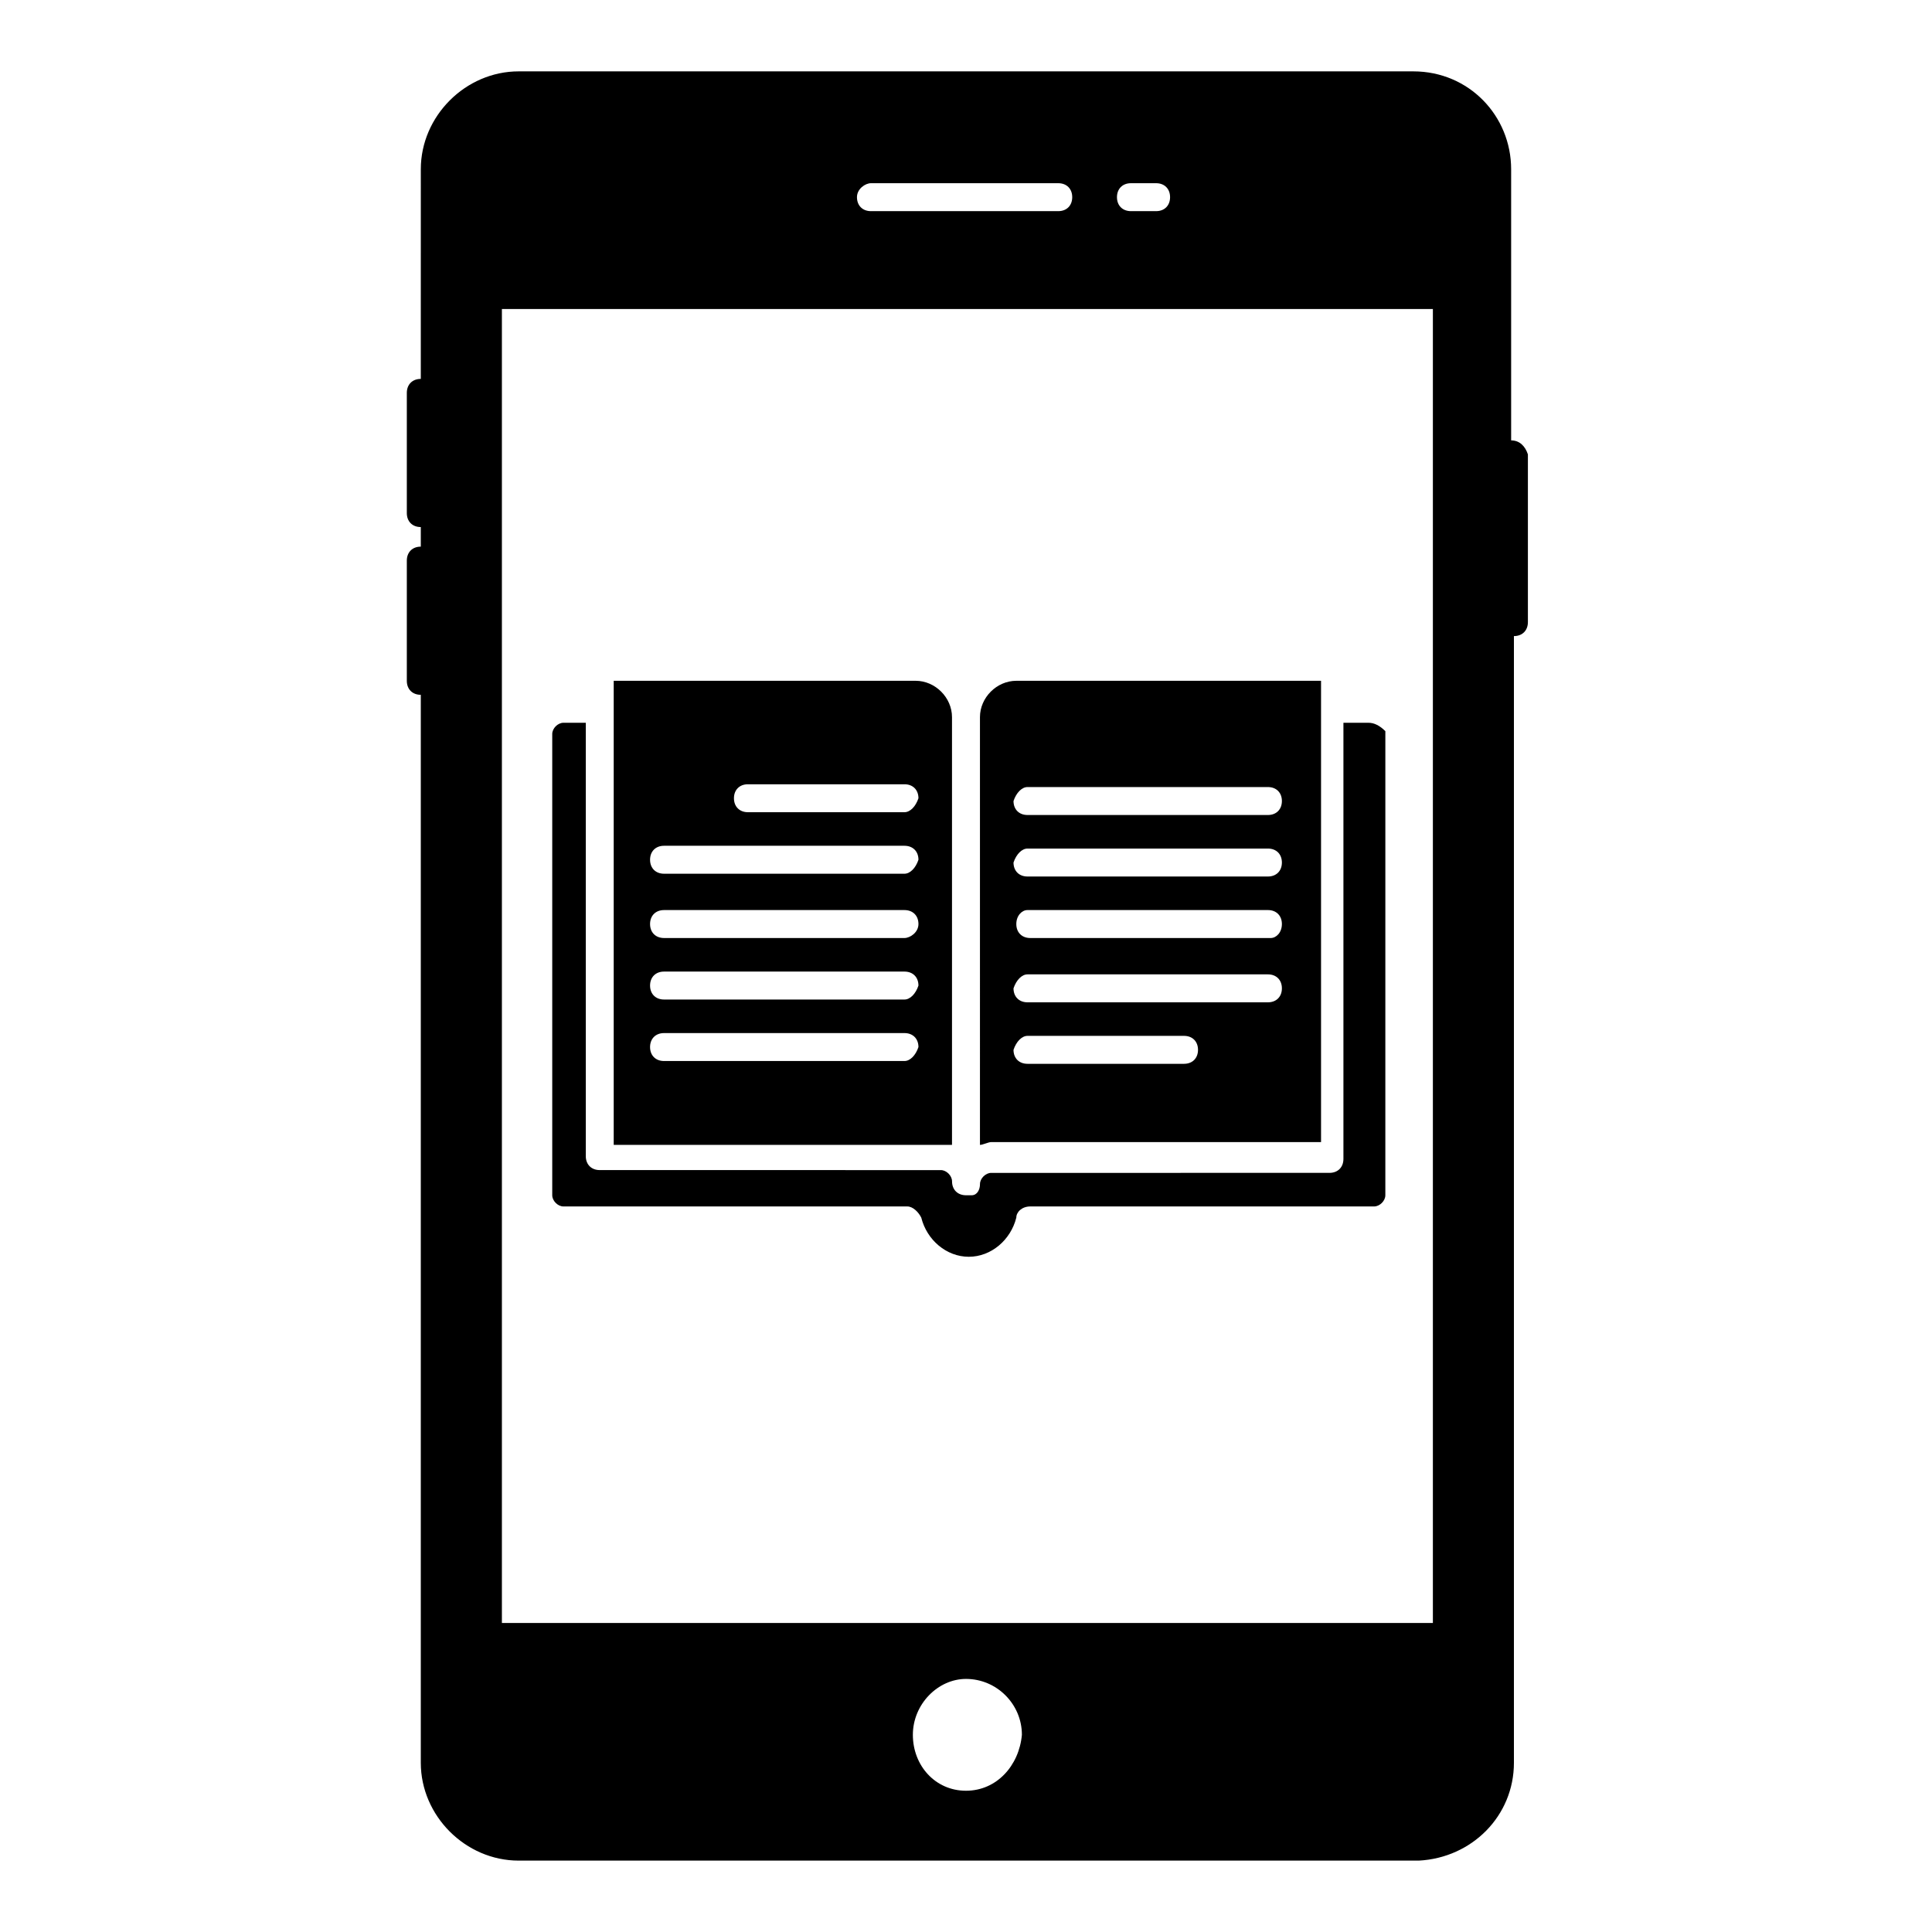 <?xml version="1.0" encoding="UTF-8"?>
<!-- Uploaded to: SVG Repo, www.svgrepo.com, Generator: SVG Repo Mixer Tools -->
<svg fill="#000000" width="800px" height="800px" version="1.1" viewBox="144 144 512 512" xmlns="http://www.w3.org/2000/svg">
 <g>
  <path d="m443.71 192.55h6.668c2.223 0 3.703 1.48 3.703 3.703s-1.48 3.703-3.703 3.703h-6.668c-2.223 0-3.703-1.48-3.703-3.703 0-2.219 1.48-3.703 3.703-3.703zm-68.902 0h49.641c2.223 0 3.703 1.48 3.703 3.703s-1.48 3.703-3.703 3.703h-49.641c-2.223 0-3.703-1.48-3.703-3.703 0-2.219 2.223-3.703 3.703-3.703zm169.66 68.164v-71.867c0-14.078-11.113-25.934-25.93-25.934h-237.09c-14.078 0-25.93 11.855-25.93 25.93l-0.004 55.57c-2.223 0-3.703 1.48-3.703 3.703v31.859c0 2.223 1.48 3.703 3.703 3.703v5.188c-2.223 0-3.703 1.48-3.703 3.703v31.859c0 2.223 1.48 3.703 3.703 3.703v283.02c0 14.078 11.855 25.93 25.93 25.93h238.57c14.078-0.742 25.191-11.855 25.191-25.93v-298.58c2.223 0 3.703-1.48 3.703-3.703v-44.453c-0.738-2.227-2.223-3.707-4.445-3.707zm-144.47 357.85c-8.148 0-14.078-6.668-14.078-14.816 0-8.148 6.668-14.816 14.078-14.816 8.148 0 14.816 6.668 14.816 14.816-0.742 8.148-6.668 14.816-14.816 14.816zm122.99-44.453h-245.98v-348.22h246.72v348.22z"/>
  <path d="m506.69 335.54h-6.668v115.58c0 2.223-1.48 3.703-3.703 3.703l-89.648 0.004c-1.48 0-2.965 1.48-2.965 2.965 0 1.48-0.742 2.965-2.223 2.965h-1.48c-2.223 0-3.703-1.48-3.703-3.703 0-1.48-1.48-2.965-2.965-2.965l-90.391-0.004c-2.223 0-3.703-1.48-3.703-3.703v-114.84h-5.926c-1.48 0-2.965 1.48-2.965 2.965v122.25c0 1.48 1.48 2.965 2.965 2.965h91.129c1.48 0 2.965 1.48 3.703 2.965 1.48 5.926 6.668 10.371 12.594 10.371s11.113-4.445 12.594-10.371c0-1.48 1.48-2.965 3.703-2.965h91.129c1.48 0 2.965-1.48 2.965-2.965l0.004-122.99c-1.48-1.48-2.965-2.223-4.445-2.223z"/>
  <path d="m403.7 447.41c0.742 0 2.223-0.742 2.965-0.742h87.426v-122.25h-80.758c-5.188 0-9.633 4.445-9.633 9.633zm12.594-94.832h63.719c2.223 0 3.703 1.48 3.703 3.703s-1.48 3.703-3.703 3.703h-63.719c-2.223 0-3.703-1.48-3.703-3.703 0.742-2.223 2.223-3.703 3.703-3.703zm0 16.301h63.719c2.223 0 3.703 1.48 3.703 3.703 0 2.223-1.48 3.703-3.703 3.703h-63.719c-2.223 0-3.703-1.48-3.703-3.703 0.742-2.223 2.223-3.703 3.703-3.703zm0 16.297h63.719c2.223 0 3.703 1.48 3.703 3.703 0 2.227-1.48 3.707-2.961 3.707h-63.719c-2.223 0-3.703-1.48-3.703-3.703 0-2.223 1.48-3.707 2.961-3.707zm0 17.043h63.719c2.223 0 3.703 1.48 3.703 3.703 0 2.223-1.48 3.703-3.703 3.703h-63.719c-2.223 0-3.703-1.48-3.703-3.703 0.742-2.223 2.223-3.703 3.703-3.703zm0 16.297h41.488c2.223 0 3.703 1.48 3.703 3.703s-1.48 3.703-3.703 3.703h-41.488c-2.223 0-3.703-1.48-3.703-3.703 0.742-2.219 2.223-3.703 3.703-3.703z"/>
  <path d="m396.29 447.41v-113.36c0-5.188-4.445-9.633-9.633-9.633h-80.016v122.99h87.426 2.223zm-12.594-22.227h-63.719c-2.223 0-3.703-1.48-3.703-3.703s1.48-3.703 3.703-3.703h63.719c2.223 0 3.703 1.48 3.703 3.703-0.738 2.223-2.223 3.703-3.703 3.703zm0-16.297h-63.719c-2.223 0-3.703-1.48-3.703-3.703s1.48-3.703 3.703-3.703h63.719c2.223 0 3.703 1.48 3.703 3.703-0.738 2.219-2.223 3.703-3.703 3.703zm0-16.301h-63.719c-2.223 0-3.703-1.48-3.703-3.703 0-2.223 1.48-3.703 3.703-3.703h63.719c2.223 0 3.703 1.48 3.703 3.703 0 2.223-2.223 3.703-3.703 3.703zm0-17.039h-63.719c-2.223 0-3.703-1.48-3.703-3.703s1.48-3.703 3.703-3.703h63.719c2.223 0 3.703 1.48 3.703 3.703-0.738 2.219-2.223 3.703-3.703 3.703zm0-16.301h-41.488c-2.223 0-3.703-1.48-3.703-3.703s1.48-3.703 3.703-3.703h41.488c2.223 0 3.703 1.48 3.703 3.703-0.738 2.219-2.223 3.703-3.703 3.703z"/>
 </g>
</svg>
